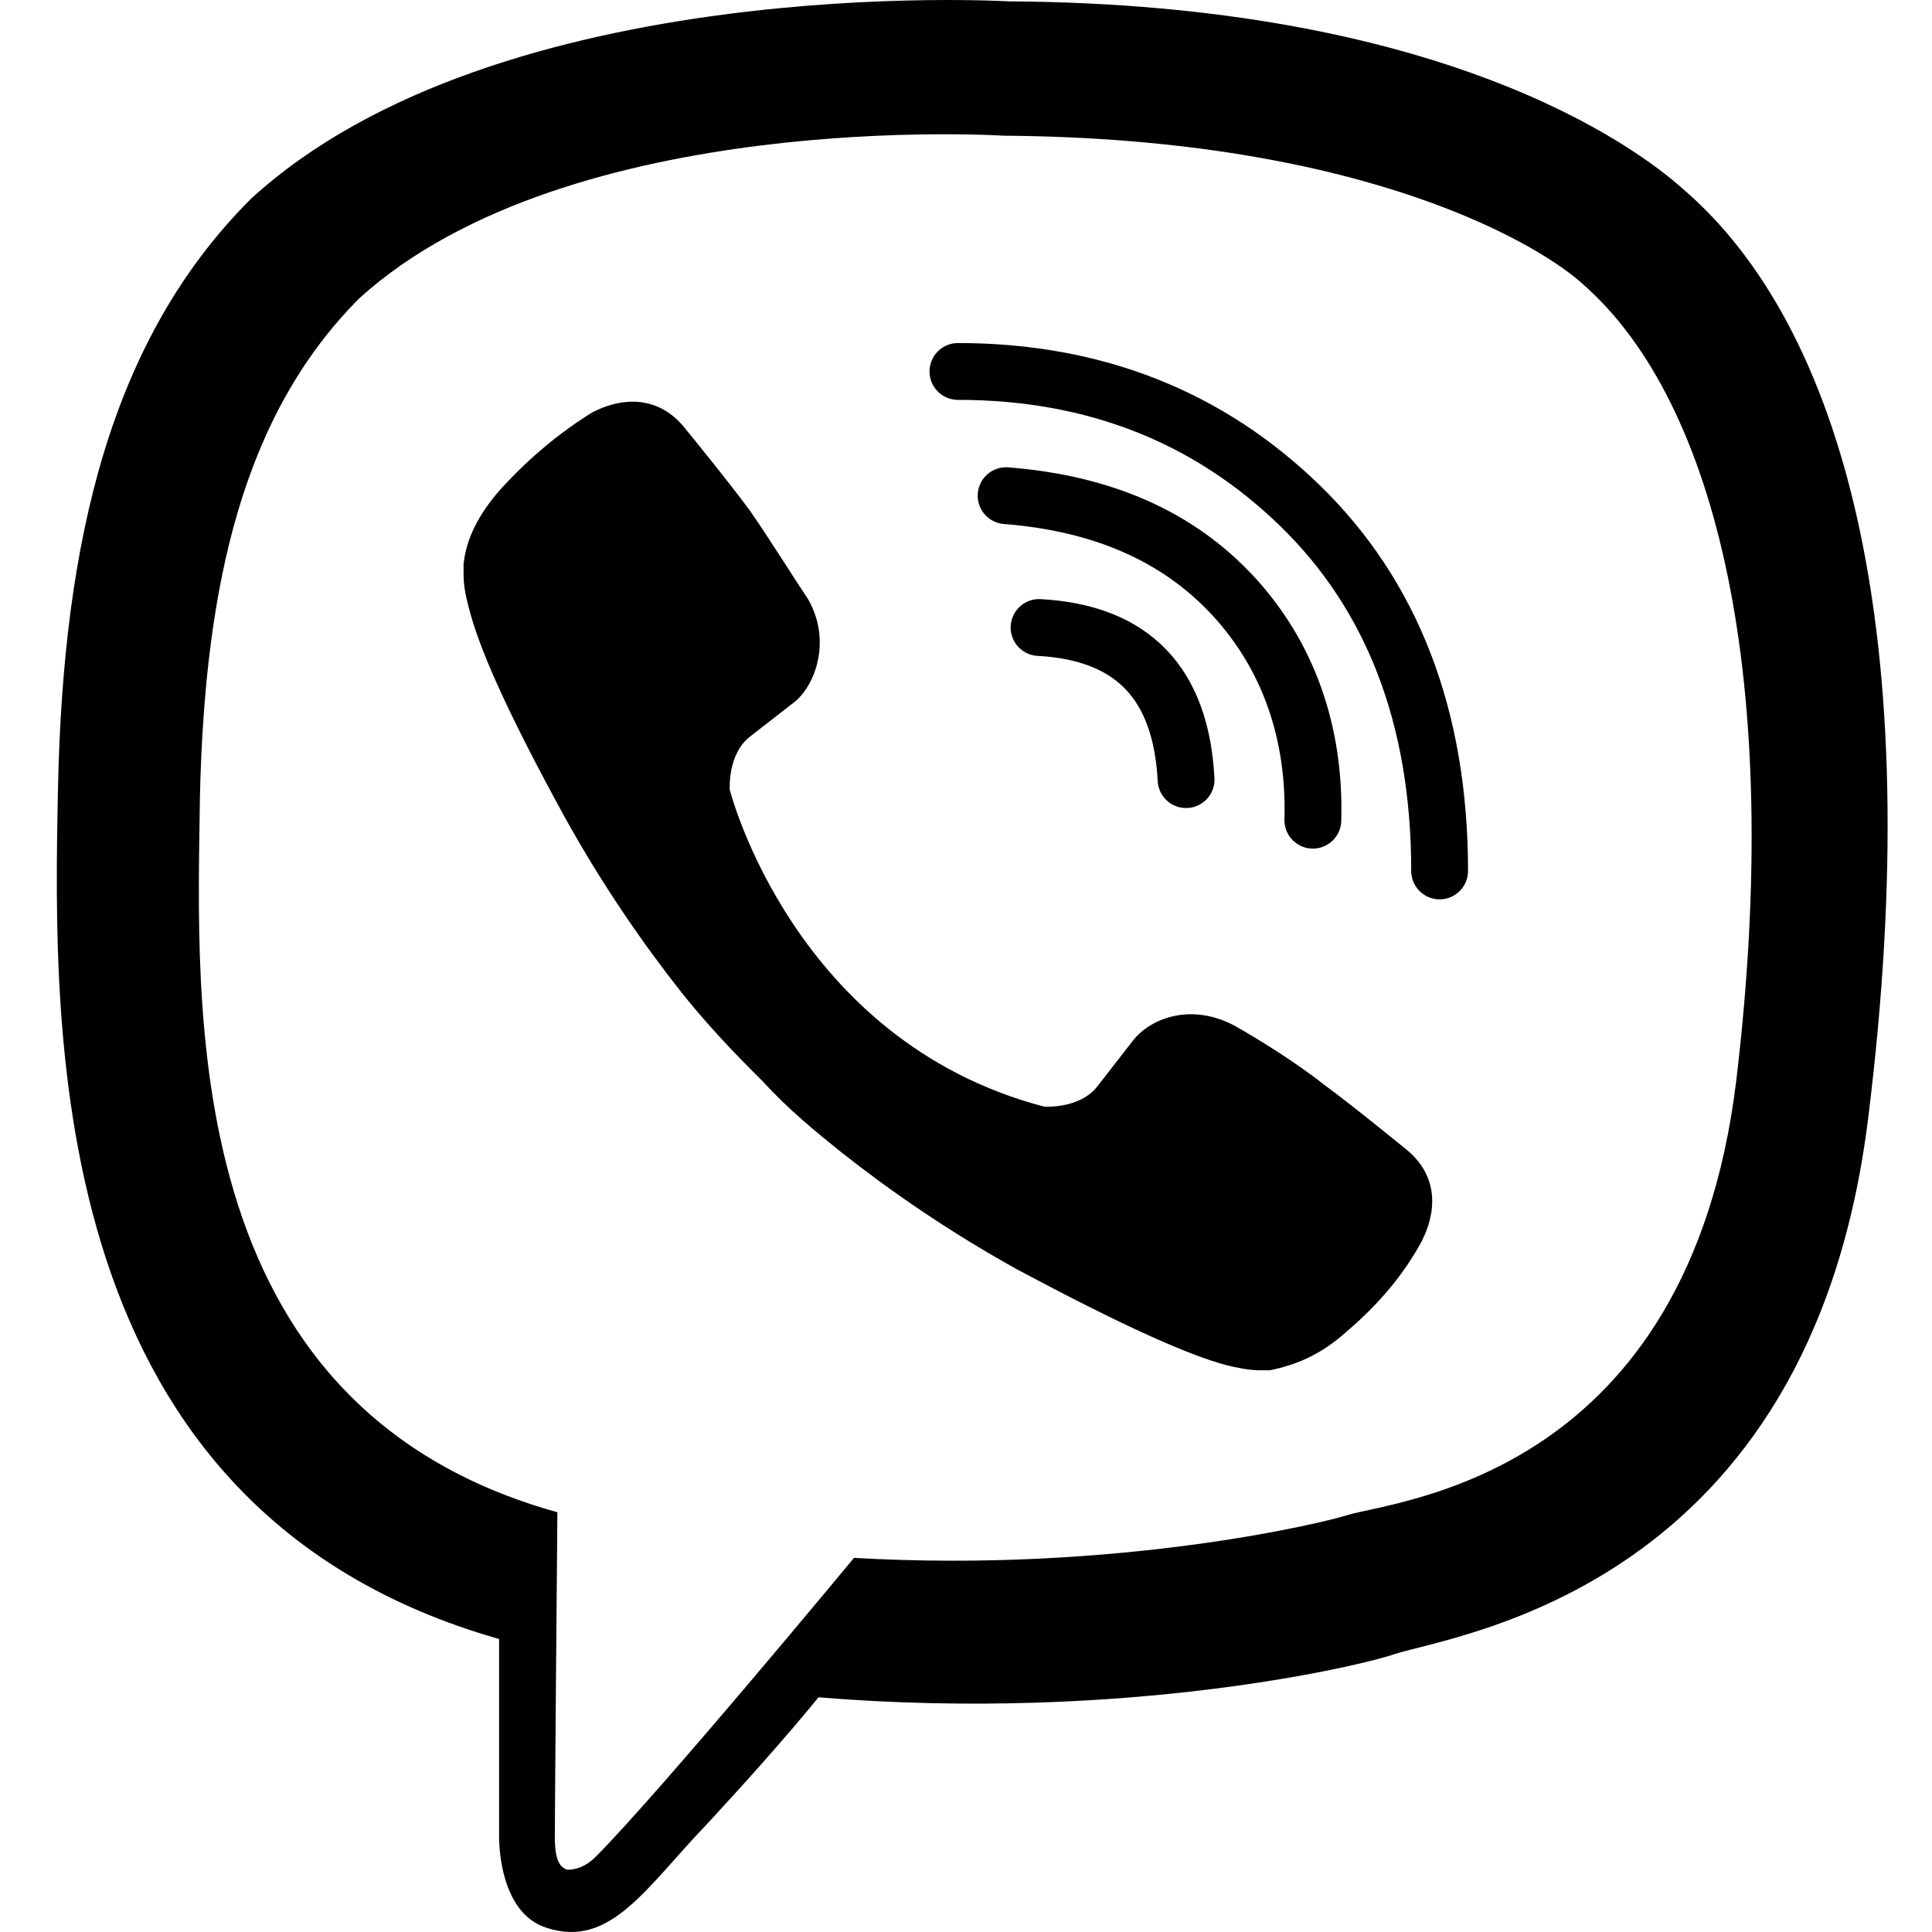 <svg width="34" height="34" viewBox="0 0 34 34" fill="none" xmlns="http://www.w3.org/2000/svg">
<path d="M29.617 3.325C28.77 2.567 25.379 0.068 17.75 0.024C17.75 0.024 8.783 -0.512 4.411 3.504C1.957 5.957 1.109 9.482 1.02 13.899C0.931 18.315 0.797 26.569 8.783 28.844V32.279C8.783 32.279 8.738 33.662 9.631 33.93C10.746 34.287 11.371 33.216 12.441 32.101C13.021 31.476 13.824 30.584 14.404 29.87C19.847 30.316 24.041 29.29 24.532 29.112C25.647 28.755 31.848 27.952 32.874 19.698C33.945 11.133 32.428 5.734 29.617 3.325ZM30.554 19.029C29.707 25.944 24.665 26.39 23.729 26.658C23.327 26.792 19.669 27.684 15.029 27.416C15.029 27.416 11.594 31.566 10.478 32.681C10.3 32.859 10.121 32.904 9.988 32.904C9.809 32.859 9.764 32.636 9.764 32.324C9.764 31.878 9.809 26.613 9.809 26.613C3.072 24.74 3.474 17.691 3.519 13.988C3.608 10.285 4.277 7.296 6.329 5.244C10.032 1.897 17.661 2.388 17.661 2.388C24.085 2.433 27.164 4.351 27.878 5.02C30.198 7.073 31.402 11.936 30.554 19.029Z" fill="#000"/>
<path d="M20.873 13.72C20.784 12.025 19.936 11.133 18.286 11.043" stroke="#000" stroke-linecap="round" stroke-linejoin="round"/>
<path d="M23.104 14.434C23.149 12.873 22.658 11.534 21.721 10.508C20.739 9.437 19.401 8.857 17.706 8.723" stroke="#000" stroke-linecap="round" stroke-linejoin="round"/>
<path d="M25.335 15.327C25.335 12.605 24.487 10.463 22.881 8.902C21.275 7.34 19.267 6.537 16.858 6.537" stroke="#000" stroke-linecap="round" stroke-linejoin="round"/>
<path d="M18.375 19.475C18.375 19.475 19 19.52 19.312 19.118L19.936 18.315C20.249 17.914 20.962 17.646 21.721 18.048C22.122 18.271 22.836 18.717 23.282 19.074C23.773 19.431 24.755 20.234 24.755 20.234C25.245 20.635 25.335 21.215 25.022 21.84C24.71 22.42 24.264 22.955 23.684 23.446C23.238 23.847 22.792 24.026 22.346 24.115H22.167C21.989 24.115 21.766 24.07 21.587 24.026C20.918 23.847 19.803 23.357 17.884 22.331C16.68 21.661 15.653 20.948 14.806 20.278C14.36 19.921 13.869 19.52 13.423 19.029L13.244 18.851C12.754 18.36 12.352 17.914 11.995 17.468C11.326 16.62 10.612 15.594 9.943 14.389C8.917 12.516 8.426 11.4 8.248 10.686C8.203 10.508 8.158 10.329 8.158 10.106V9.928C8.203 9.482 8.426 9.036 8.828 8.59C9.318 8.054 9.854 7.608 10.434 7.251C11.058 6.939 11.638 7.028 12.04 7.519C12.04 7.519 12.843 8.5 13.2 8.991C13.512 9.437 13.958 10.151 14.226 10.553C14.627 11.266 14.36 12.025 14.003 12.337L13.2 12.962C12.798 13.274 12.843 13.899 12.843 13.899C12.843 13.899 13.958 18.315 18.375 19.475Z" fill="#000"/>
</svg>
